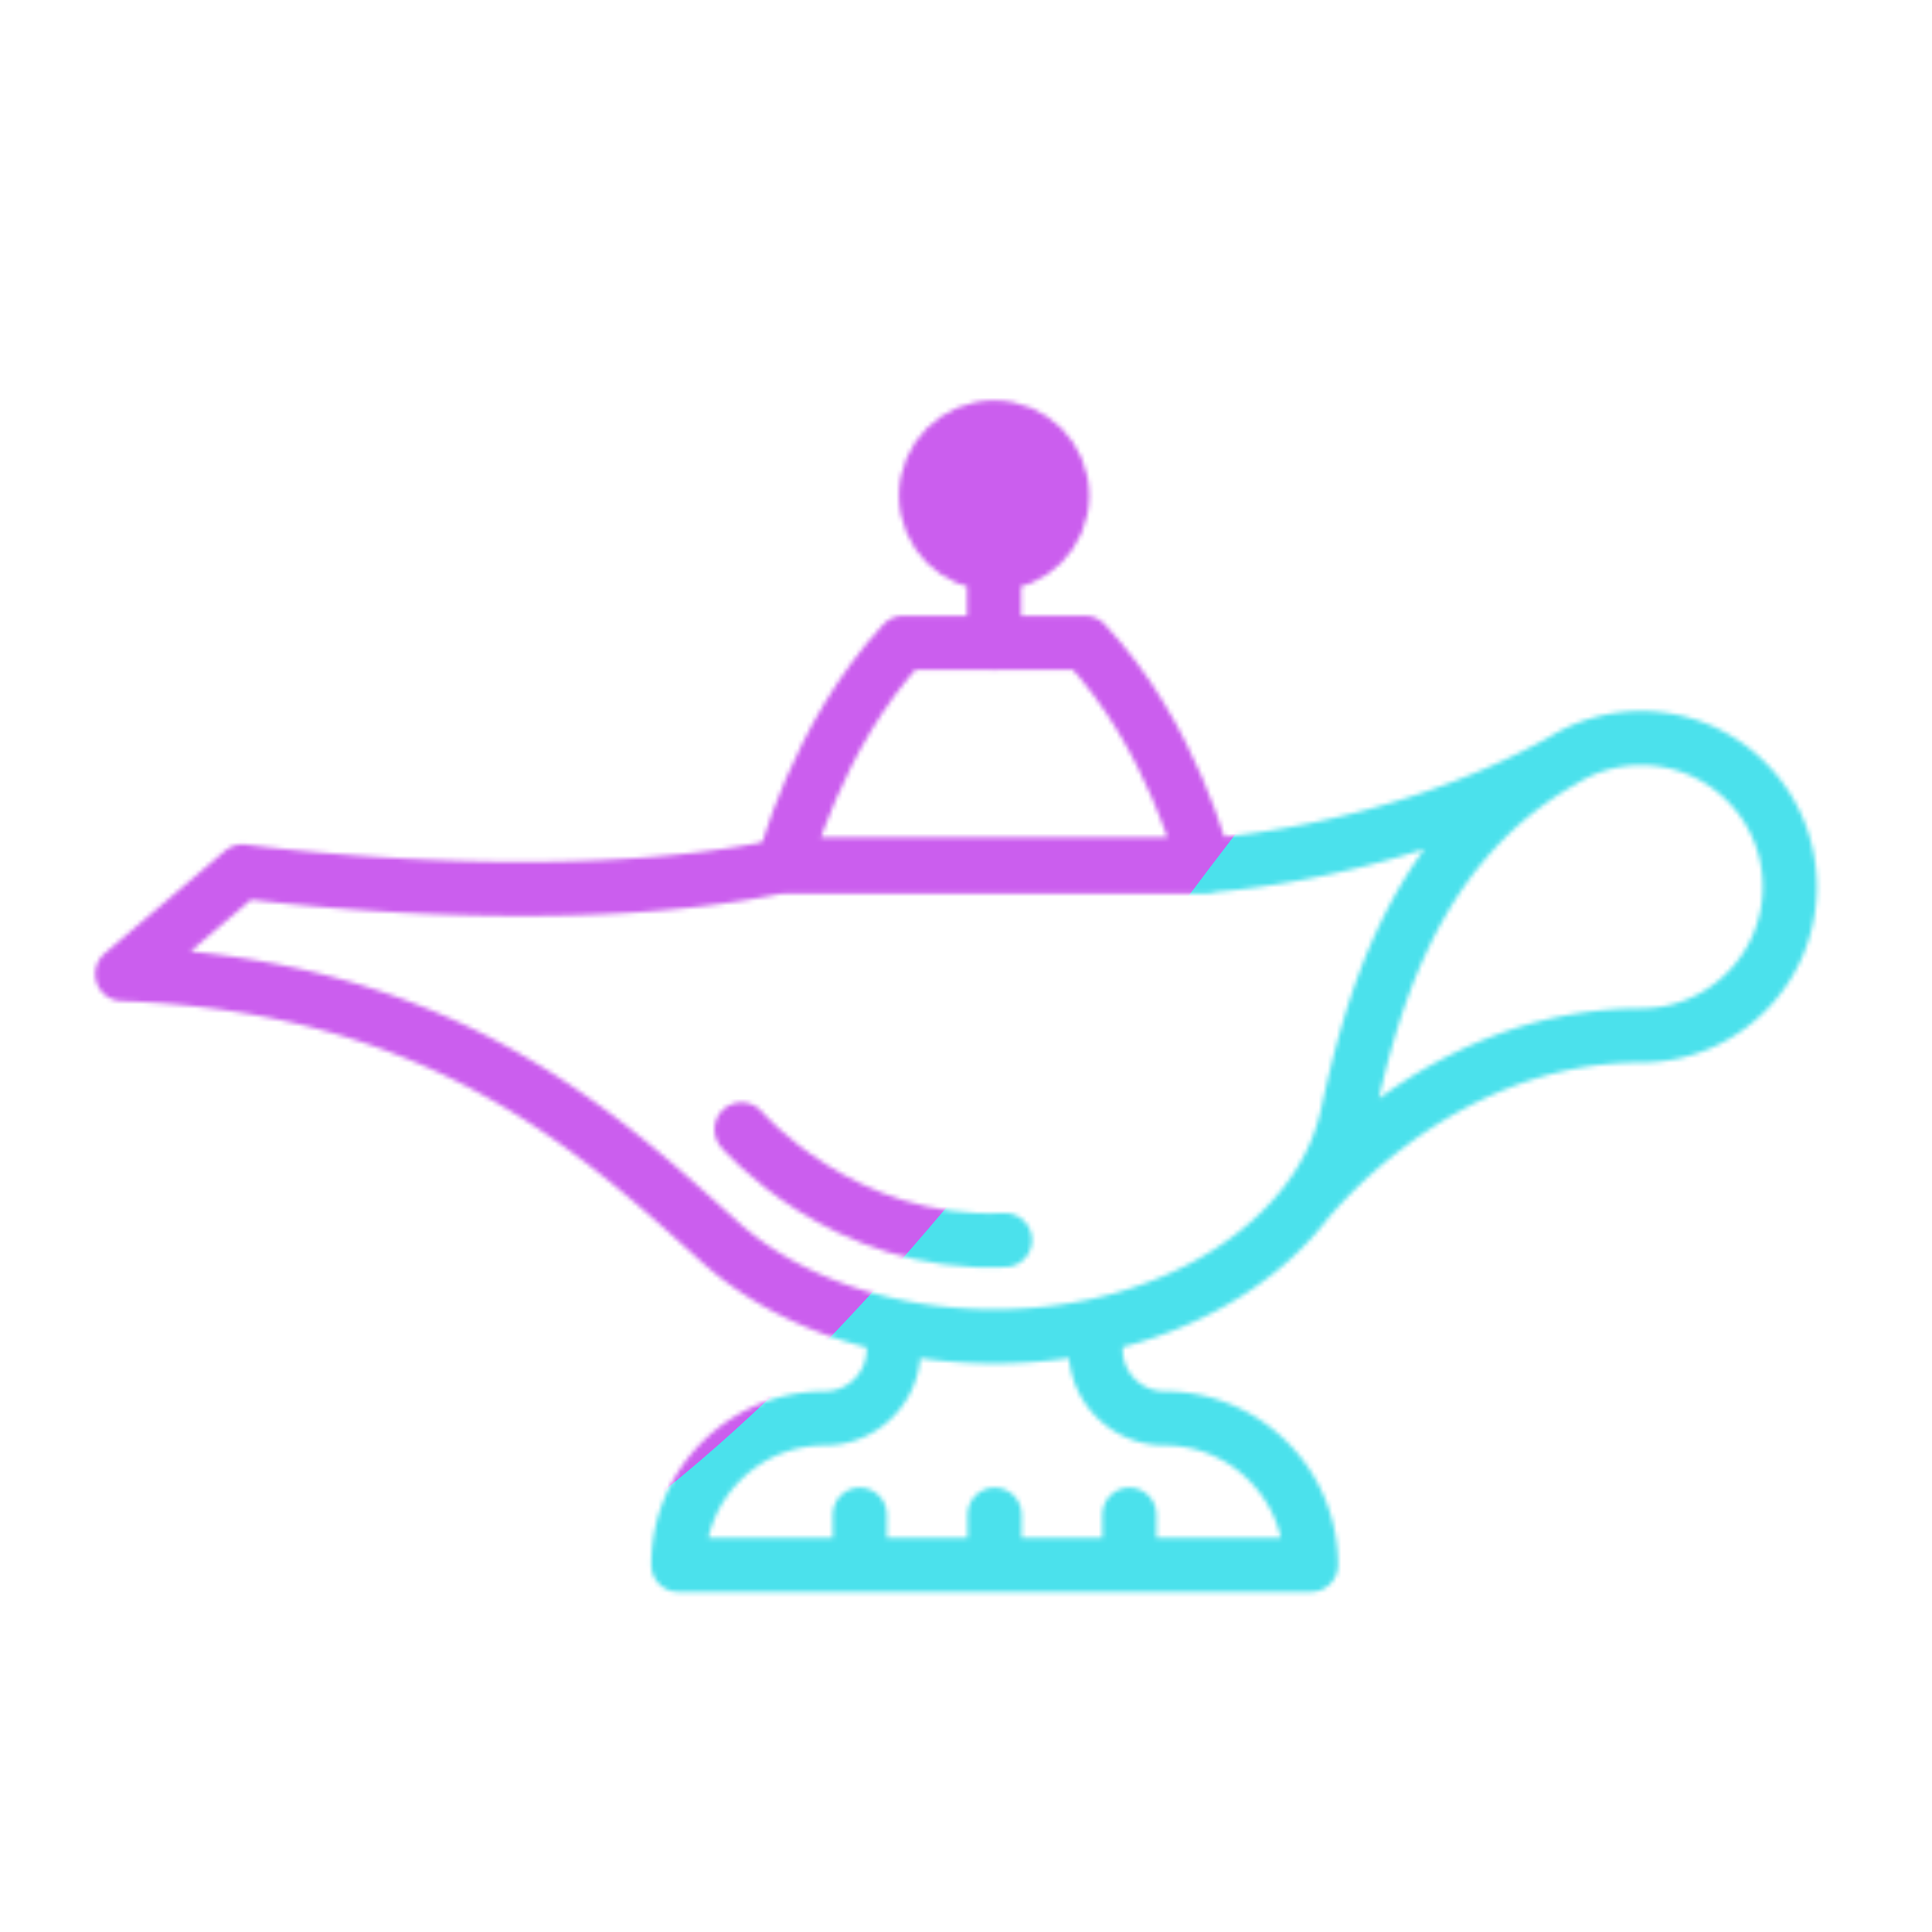 <svg xmlns="http://www.w3.org/2000/svg" width="430" height="430" style="width:100%;height:100%;transform:translate3d(0,0,0);content-visibility:visible" viewBox="0 0 430 430"><defs><clipPath id="c"><path d="M0 0h430v430H0z"/></clipPath><clipPath id="d"><path d="M0 0h430v430H0z"/></clipPath><clipPath id="b"><path d="M0 0h430v430H0z"/></clipPath><filter id="f" width="300%" height="300%" x="-100%" y="-100%"><feGaussianBlur result="filter_result_0" stdDeviation="52.5 52.5"/></filter><mask id="e" mask-type="alpha"><use xmlns:ns1="http://www.w3.org/1999/xlink" ns1:href="#a"/></mask><g id="a" clip-path="url(#b)" style="display:block"><path fill-opacity="0" stroke-linecap="round" stroke-linejoin="round" class="secondary" style="display:none"/><path fill-opacity="0" stroke-linecap="round" stroke-linejoin="round" class="secondary" style="display:none"/><path fill-opacity="0" stroke-linecap="round" stroke-linejoin="round" class="secondary" style="display:none"/><path fill-opacity="0" stroke-linecap="round" stroke-linejoin="round" class="secondary" style="display:none"/><path fill-opacity="0" stroke-linecap="round" stroke-linejoin="round" class="secondary" style="display:none"/><path fill-opacity="0" stroke-linecap="round" stroke-linejoin="round" class="secondary" style="display:none"/><g style="display:block"><path fill-opacity="0" stroke="#08A88A" stroke-linecap="round" stroke-linejoin="round" stroke-width="12.04" d="M221.254 125.451v17.61m-15.162-32.771c0 8.374 6.788 15.161 15.162 15.161s15.162-6.787 15.162-15.161c0-8.374-6.788-15.162-15.162-15.162s-15.162 6.788-15.162 15.162z" class="secondary"/><path fill="red" d="M221.254 125.451v17.61m-15.162-32.771c0 8.374 6.788 15.161 15.162 15.161s15.162-6.787 15.162-15.161c0-8.374-6.788-15.162-15.162-15.162s-15.162 6.788-15.162 15.162z"/><path fill-opacity="0" stroke="#121331" stroke-linecap="round" stroke-linejoin="round" stroke-width="12.04" d="M241.477 143.06h-40.446c-19.359 20.776-26.592 49.584-26.592 49.584h93.63s-7.005-28.808-26.592-49.584z" class="primary"/></g><g fill-opacity="0" stroke-linecap="round" stroke-linejoin="round" stroke-width="12.04" style="display:block"><path stroke="#08A88A" d="M221.368 347.454v-10.356m29.998 10.356v-10.356m-59.996 10.356v-10.356m-26.341-85.732S187.452 277.75 223.675 276" class="secondary"/><path stroke="#121331" d="M347.695 169.333c-34.143 19.387-42.862 56.578-47.877 79.155-6.152 27.693-38.804 48.958-78.431 48.958-24.593 0-46.725-7.986-61.126-20.984-27.062-24.426-61.767-57.126-133.052-59.678l26.776-22.828s70.044 9.577 120.453-1.312l93.915.013s41.461-2.212 79.342-23.324zm-57.681 99.159s29.001-38.039 75.249-38.039h-.002c18.266 0 33.082-14.806 33.082-33.082 0-18.266-14.816-33.082-33.082-33.082a32.94 32.94 0 0 0-17.582 5.057M243.862 295.089v5.275c0 8.456 6.855 15.311 15.311 15.311 0 0 0 0 0 0 18.009 0 32.606 14.597 32.606 32.606H150.963c0-9.004 3.65-17.156 9.55-23.056 5.9-5.9 14.052-9.55 23.046-9.55h.01c8.456 0 15.311-6.855 15.311-15.311v-5.275" class="primary"/></g></g></defs><g clip-path="url(#c)"><g clip-path="url(#d)" mask="url(#e)" style="display:block"><g filter="url(#f)" transform="rotate(-94 238.295 -17.065) scale(2.4)"><g class="design"><path fill="#4BE1EC" d="M0-250c137.975 0 250 112.025 250 250S137.975 250 0 250-250 137.975-250 0-137.975-250 0-250z" class="primary"/></g><g class="design"><path fill="#CB5EEE" d="M113.242-295.384c97.478 0 176.5 79.022 176.5 176.5s-79.022 176.5-176.5 176.5c-43.948 0-74.396-34.057-105.29-60.631-37.631-32.369-71.21-62.338-71.21-115.869 0-97.478 79.022-176.5 176.5-176.5z" class="secondary"/></g></g></g></g></svg>